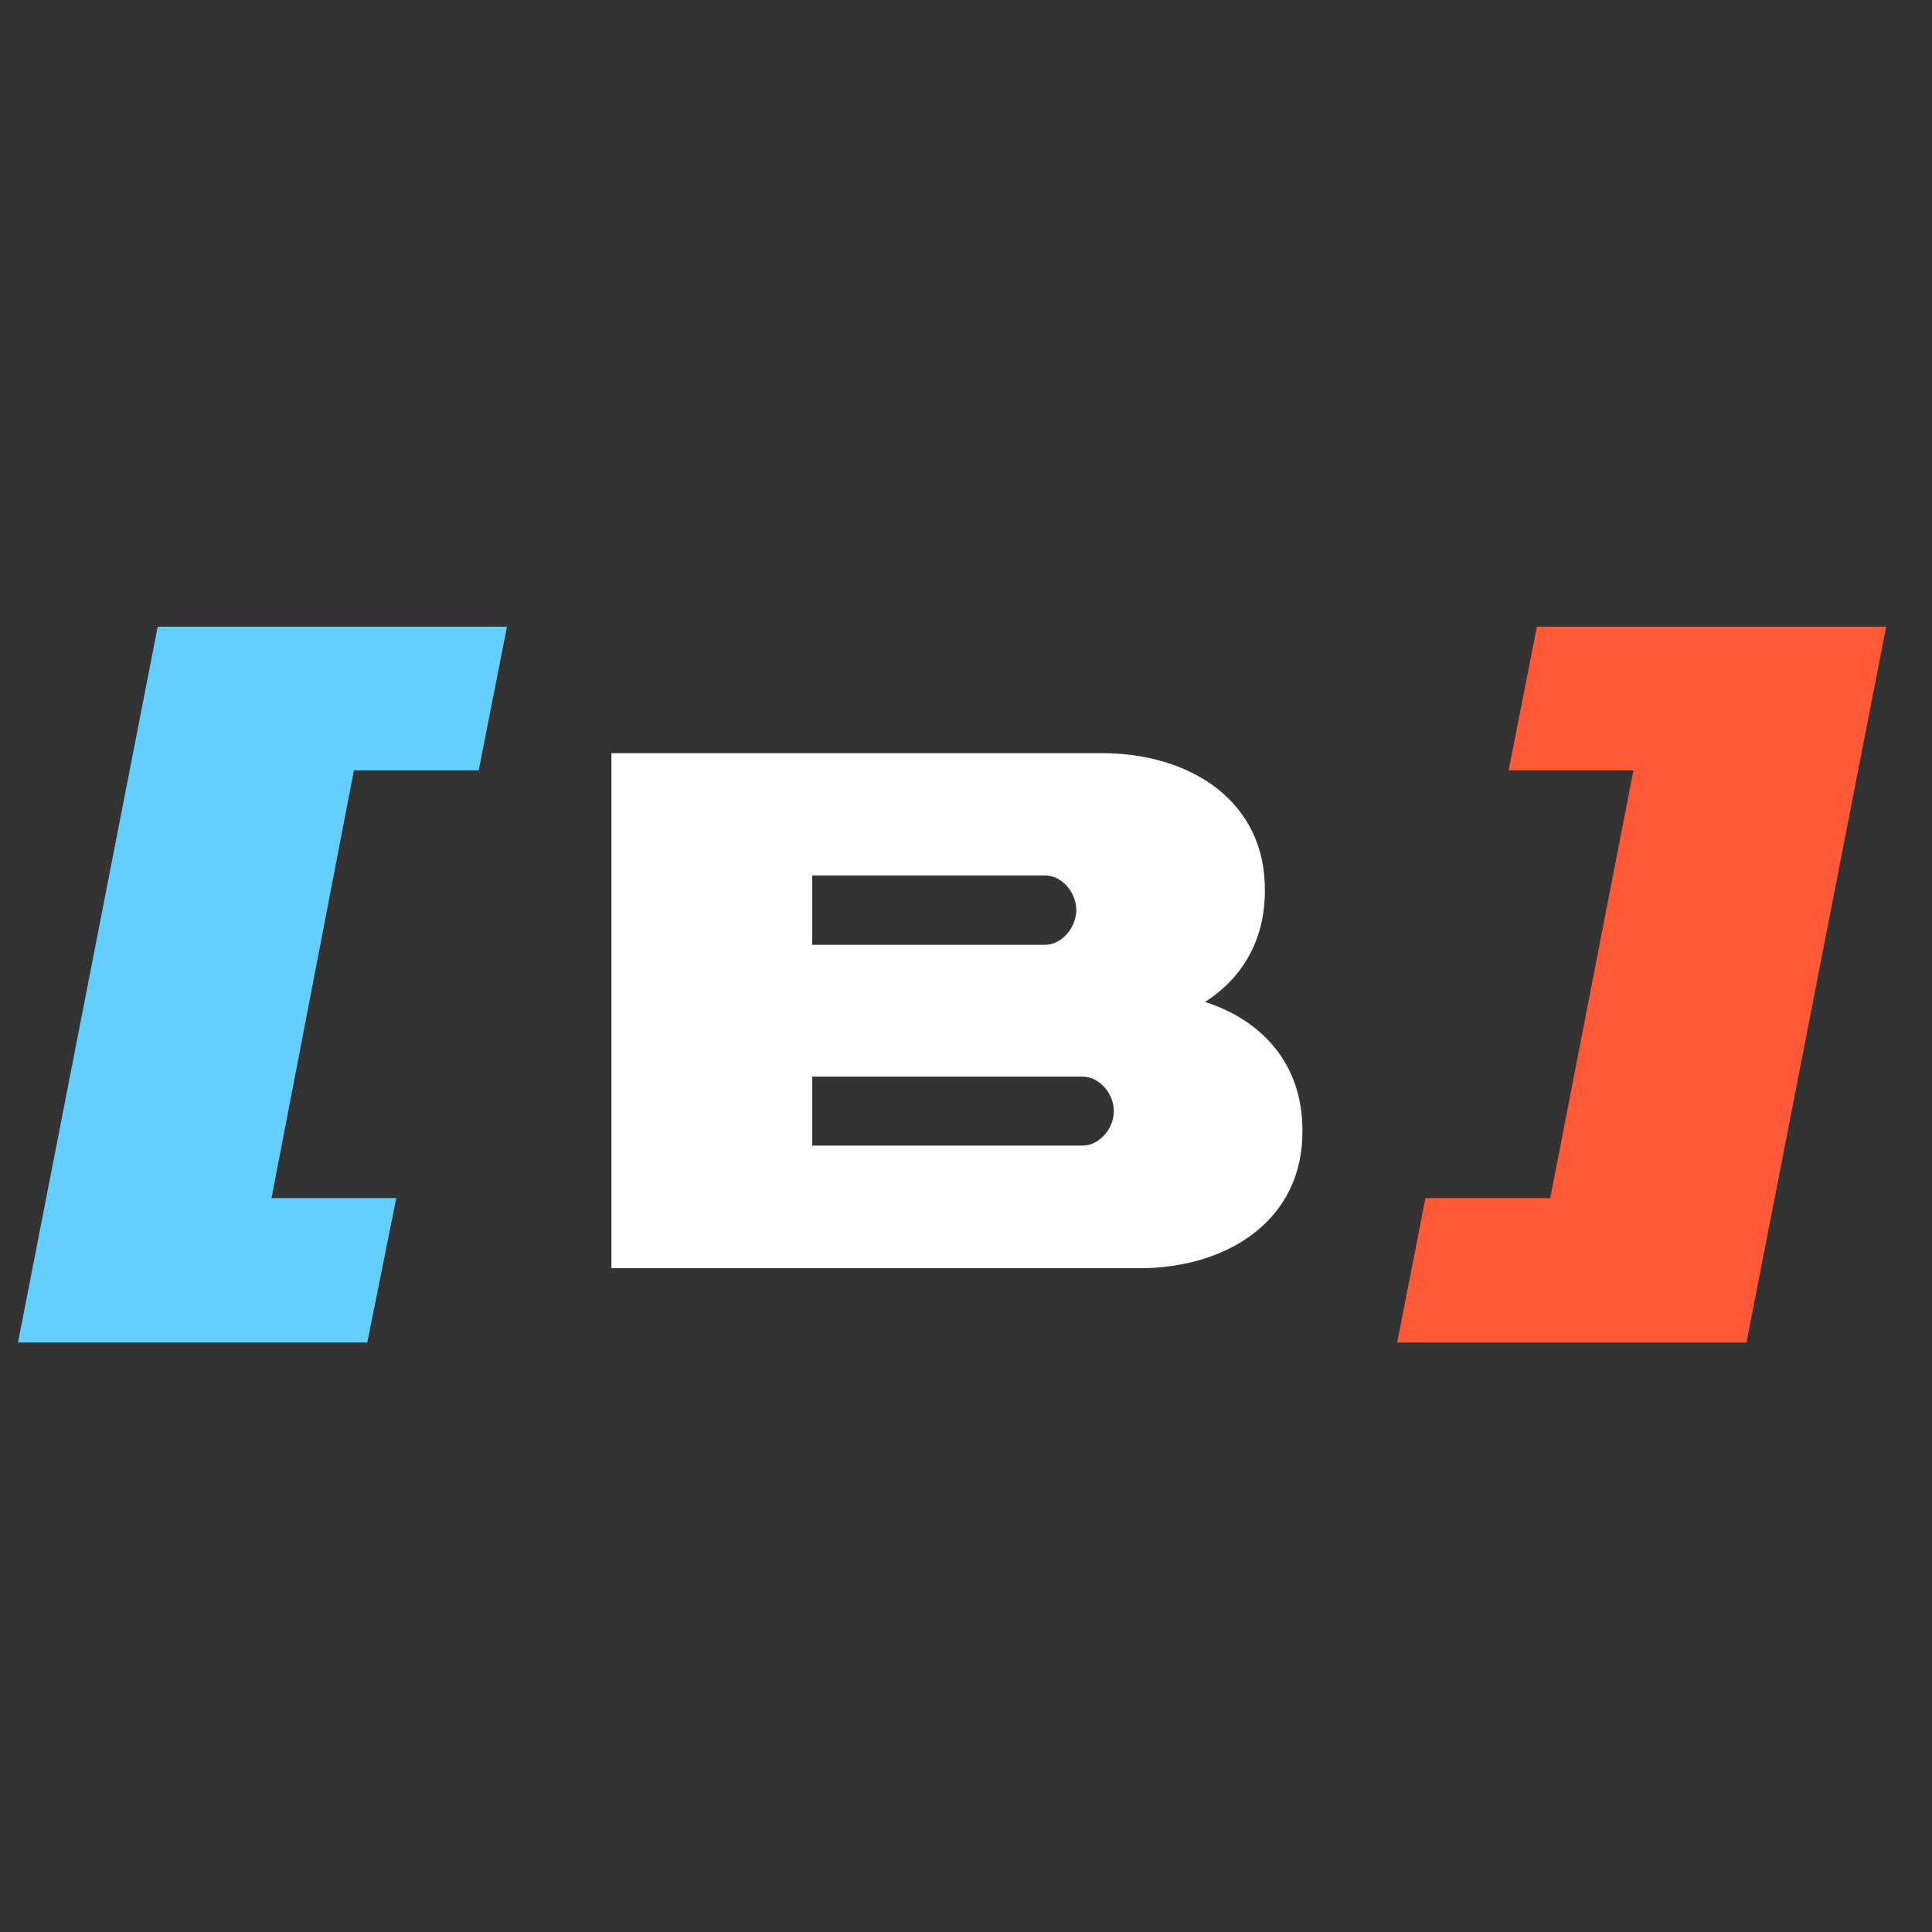 <svg width="32" height="32" viewBox="0 0 32 32" fill="none" xmlns="http://www.w3.org/2000/svg">
<rect x="0" y="0" width="32" height="32" fill="#333333" stroke="none"/>
<g clip-path="url(#clip0_90_86)">
<path d="M4.497 19.844H6.564L6.083 22.236H0.298L2.612 10.38H8.397L7.929 12.759H5.862L4.497 19.844Z" fill="#63CFFF"/>
<path d="M24.988 12.759L25.456 10.38H31.241L28.927 22.236H23.142L23.61 19.844H25.677L27.055 12.759H24.988Z" fill="#FF5937"/>
<path d="M13.453 18.975H17.928C18.214 18.975 18.449 18.689 18.449 18.404C18.449 18.118 18.214 17.832 17.928 17.832H13.453V18.975ZM17.306 14.5H13.453V15.649H17.306C17.592 15.649 17.827 15.357 17.827 15.071C17.827 14.786 17.592 14.5 17.306 14.5ZM19.959 16.595C20.924 16.906 21.572 17.642 21.572 18.715C21.591 20.206 20.334 21.006 18.868 21.006H10.127V12.475H18.239C19.718 12.469 20.969 13.275 20.95 14.76C20.95 15.579 20.569 16.207 19.959 16.595Z" fill="white"/>
</g>
<defs>
<clipPath id="clip0_90_86">
<rect width="31.88" height="32" fill="white"/>
</clipPath>
</defs>
</svg>
